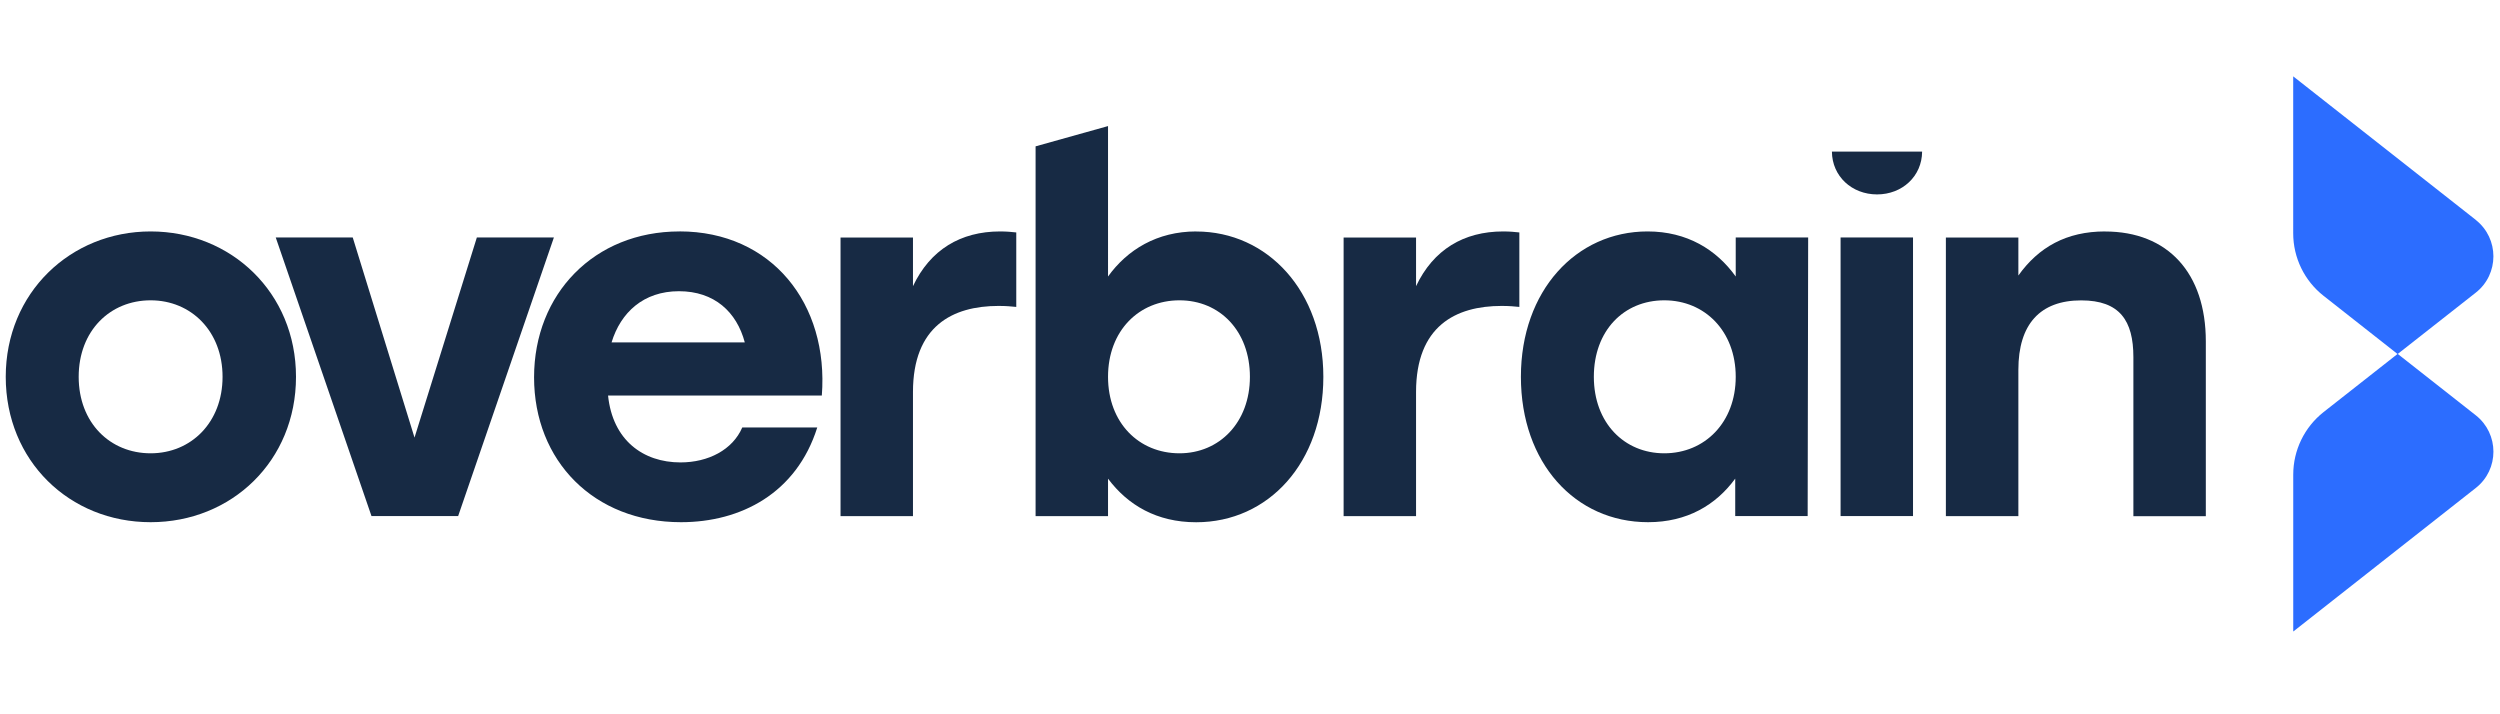 <svg xmlns="http://www.w3.org/2000/svg" xmlns:xlink="http://www.w3.org/1999/xlink" id="Capa_1" x="0px" y="0px" width="350px" height="100px" viewBox="0 0 350 100" style="enable-background:new 0 0 350 100;" xml:space="preserve"><style type="text/css">	.st0{fill:#172A44;}	.st1{fill:#2C6DFF;}</style><g>	<path class="st0" d="M21.087,32.401c-11.206,0-20.283,8.579-20.283,20.353s8.937,20.353,20.283,20.353  s20.353-8.579,20.353-20.353S32.363,32.401,21.087,32.401z M21.087,63.462c-5.673,0-10.071-4.259-10.071-10.709  s4.399-10.709,10.071-10.709s10.071,4.329,10.071,10.709S26.76,63.462,21.087,63.462z"></path>	<path class="st0" d="M66.759,33.248l-8.727,28.015l-8.649-28.015H38.604l13.405,39.004h12.131l13.405-39.004H66.766  H66.759z"></path>	<path class="st0" d="M95.123,32.401c-11.913,0-20.353,8.727-20.353,20.423s8.37,20.283,20.57,20.283  c8.37,0,16.172-4.041,19.078-13.265h-10.499c-1.344,3.124-4.748,4.896-8.649,4.896  c-5.245,0-9.504-3.124-10.141-9.364h29.927c0.995-12.838-7.017-22.979-19.925-22.979L95.123,32.401z M85.619,47.935  c1.274-4.181,4.468-7.165,9.434-7.165c4.966,0,8.082,2.906,9.217,7.165H85.619z"></path>	<path class="st0" d="M140.017,32.401c-5.533,0-9.784,2.557-12.201,7.662v-6.808h-10.141v39.004h10.141V54.883  c0-9.217,5.533-12.053,11.983-12.053c1.135,0,1.702,0.07,2.479,0.14V32.541  c-0.637-0.07-1.344-0.14-2.269-0.14L140.017,32.401z"></path>	<path class="st0" d="M167.465,32.401c-5.463,0-9.644,2.557-12.341,6.31V17.651l-10.141,2.837v51.772h10.141v-5.245  c2.767,3.691,6.808,6.1,12.341,6.1c10.141,0,17.804-8.37,17.804-20.353s-7.802-20.353-17.804-20.353V32.401z   M165.126,63.462c-5.673,0-10.002-4.259-10.002-10.709s4.329-10.709,10.002-10.709s9.862,4.329,9.862,10.709  S170.729,63.462,165.126,63.462z"></path>	<path class="st0" d="M210.448,32.401c-5.533,0-9.784,2.557-12.201,7.662v-6.808h-10.141v39.004h10.141V54.883  c0-9.217,5.533-12.053,11.983-12.053c1.135,0,1.702,0.07,2.479,0.14V32.541  c-0.637-0.07-1.344-0.14-2.269-0.14L210.448,32.401z"></path>	<path class="st0" d="M243.001,33.248v5.463c-2.697-3.761-6.808-6.31-12.341-6.31  c-10.002,0-17.734,8.3-17.734,20.353s7.593,20.353,17.804,20.353c5.463,0,9.504-2.409,12.201-6.1v5.245h10.141  l0.07-39.004H243.001z M233,63.462c-5.603,0-9.862-4.259-9.862-10.709s4.181-10.709,9.862-10.709  s10.002,4.329,10.002,10.709S238.673,63.462,233,63.462z"></path>	<path class="st0" d="M257.681,33.248v39.004h10.141V33.248H257.681z M256.469,21.226  c0.023,3.45,2.79,5.992,6.318,5.992s6.287-2.541,6.31-5.992H256.469z"></path>	<path class="st0" d="M294.703,32.401c-5.393,0-9.294,2.199-12.131,6.17v-5.316h-10.149v39.004h10.149V51.767  c0-6.38,3.046-9.714,8.797-9.714c5.393,0,7.305,2.837,7.305,7.942v22.272h10.141V47.795  c0-9.574-5.316-15.387-14.112-15.387L294.703,32.401z"></path></g><path class="st1" d="M346.606,68.319l-25.552,20.096V66.446c0-3.419,1.57-6.644,4.251-8.758l10.343-8.129 l0.023-0.015l0.023,0.015l10.911,8.579C349.901,60.734,349.909,65.731,346.606,68.319L346.606,68.319z"></path><path class="st1" d="M346.606,30.792c3.295,2.596,3.295,7.592,0,10.18l-10.918,8.579l-0.023,0.015l-0.023-0.015 l-10.343-8.136c-2.689-2.114-4.251-5.339-4.251-8.758V10.688l25.552,20.088L346.606,30.792z"></path><g></g><g></g><g></g><g></g><g></g><g></g></svg>